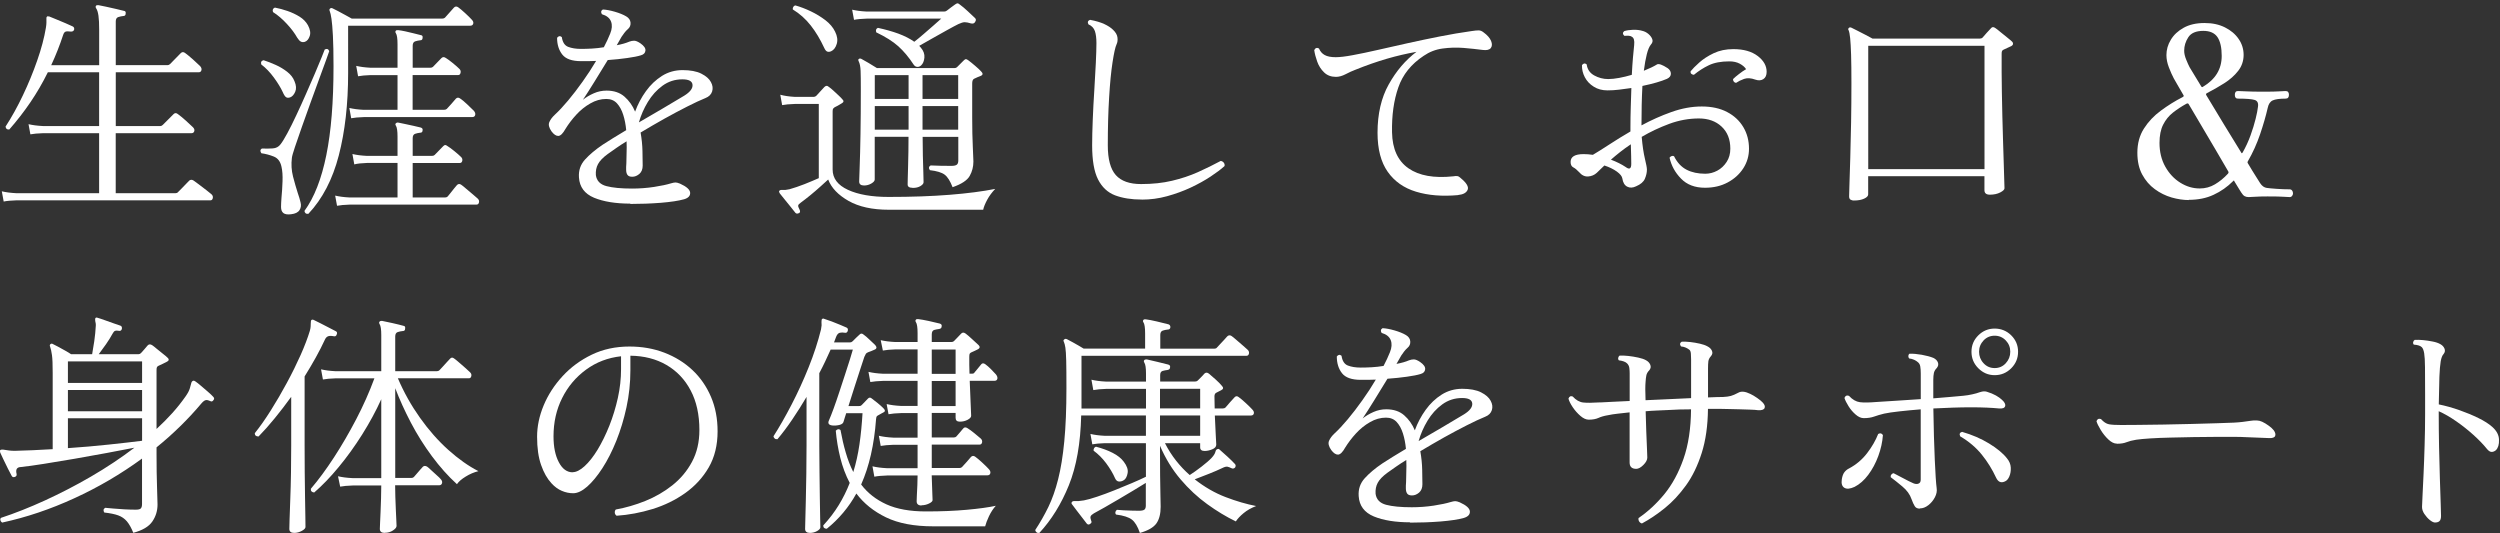 <?xml version="1.0" encoding="UTF-8"?><svg id="_レイヤー_2" xmlns="http://www.w3.org/2000/svg" viewBox="0 0 455 97"><rect x="0" y="0" width="455" height="97" fill="#333333" stroke="none"/><defs><style>.cls-1{fill:none;}.cls-2{fill:#fff;}</style></defs><g id="contents"><g><rect class="cls-1" width="455" height="97"/><g><path class="cls-2" d="M.67,36.67l-.34-1.85c.72,.17,1.59,.29,2.62,.34h15.09v-10.92H7.85c-.97,.03-1.75,.1-2.32,.21l-.34-1.85c.72,.17,1.59,.29,2.62,.34h10.23V13.15H8.71c-.95,1.92-2,3.73-3.16,5.44-1.16,1.71-2.44,3.36-3.85,4.97-.4,.06-.63-.11-.69-.52,1.12-1.72,2.17-3.62,3.16-5.7,.99-2.08,1.86-4.19,2.6-6.32,.75-2.14,1.28-4.13,1.59-6,.06-.37,.09-.68,.09-.92v-.54c-.03-.26,0-.43,.09-.52,.06-.09,.19-.1,.39-.04h.04c.29,.11,.71,.29,1.27,.52,.56,.23,1.12,.47,1.7,.71,.57,.24,1,.44,1.29,.58,.23,.11,.32,.32,.26,.6-.09,.23-.27,.34-.56,.34-.46-.06-.78-.06-.97,0-.19,.06-.34,.24-.45,.56-.63,1.92-1.36,3.77-2.19,5.55h8.73V5.49c0-1.15-.04-2.03-.13-2.64-.09-.62-.23-1.07-.43-1.35-.11-.17-.11-.33,0-.47,.09-.09,.23-.11,.43-.09,.31,.06,.77,.15,1.38,.28,.6,.13,1.21,.27,1.83,.41,.62,.14,1.08,.26,1.4,.34,.29,.03,.4,.2,.34,.52,0,.29-.16,.43-.47,.43-.29,.03-.58,.09-.88,.19-.3,.1-.45,.37-.45,.8v7.95h9.42c.17,0,.33-.07,.47-.21l1.94-1.98c.23-.23,.49-.24,.77-.04,.4,.29,.89,.69,1.46,1.2,.57,.52,1,.92,1.29,1.2,.23,.26,.31,.51,.24,.75-.07,.24-.22,.37-.45,.37h-15.14v9.8h8.08c.17,0,.33-.07,.47-.21l1.98-1.98c.23-.23,.49-.23,.77,0,.4,.29,.89,.69,1.46,1.2,.57,.52,1,.92,1.29,1.2,.23,.23,.31,.47,.24,.71-.07,.24-.24,.37-.5,.37h-13.8v10.92h10.88c.2,0,.34-.06,.43-.17,.09-.09,.29-.29,.6-.6,.32-.32,.62-.63,.92-.95,.3-.32,.48-.5,.54-.56,.23-.2,.49-.21,.77-.04,.14,.09,.46,.32,.95,.69,.49,.37,.97,.74,1.44,1.1,.47,.36,.77,.6,.88,.71,.23,.2,.32,.44,.26,.71s-.2,.41-.43,.41H2.99c-.98,.03-1.75,.1-2.32,.22Z"/><path class="cls-2" d="M53,38.99c-.66,.09-1.13,.01-1.42-.21-.29-.23-.43-.6-.43-1.12,0-.2,0-.44,.02-.73,.01-.29,.04-.6,.06-.95,.09-.89,.15-1.87,.19-2.95,.04-1.07-.02-1.97-.19-2.69-.2-.95-.67-1.56-1.4-1.85-.73-.29-1.48-.49-2.26-.6-.26-.37-.23-.66,.09-.86,.72,.03,1.38,.02,1.98-.02,.6-.04,1.08-.29,1.42-.75,.32-.4,.72-1.07,1.23-2,.5-.93,1.05-2.02,1.63-3.27,.59-1.25,1.18-2.54,1.76-3.87,.59-1.33,1.13-2.58,1.63-3.74,.5-1.16,.91-2.14,1.23-2.95,.31-.8,.5-1.28,.56-1.42,.4-.2,.67-.1,.82,.3-.03,.11-.21,.62-.54,1.53-.33,.9-.75,2.04-1.25,3.42-.5,1.38-1.03,2.83-1.59,4.36-.56,1.53-1.09,3.02-1.59,4.45-.5,1.43-.92,2.66-1.27,3.68-.34,1.02-.53,1.68-.56,2-.14,1.15-.07,2.27,.21,3.38,.29,1.1,.57,2.1,.86,2.99,.11,.32,.21,.62,.3,.92s.16,.57,.21,.8c.14,.52,.08,.98-.19,1.4-.27,.42-.78,.67-1.53,.75Zm-.17-21.28c-.29,.11-.53,.11-.73,0-.2-.11-.42-.43-.64-.95-.37-.8-.91-1.68-1.61-2.64-.7-.96-1.47-1.76-2.3-2.39-.12-.43,.03-.69,.43-.77,.72,.23,1.45,.52,2.21,.86,.76,.34,1.45,.76,2.08,1.25,.63,.49,1.08,1.06,1.33,1.72,.32,.75,.36,1.38,.13,1.91-.23,.53-.53,.87-.9,1.01Zm2.67-10.1c-.29,.09-.54,.07-.75-.04-.21-.11-.44-.36-.67-.73-.43-.77-1.05-1.61-1.87-2.49-.82-.89-1.66-1.61-2.52-2.15-.14-.4-.03-.67,.34-.82,.75,.14,1.51,.35,2.3,.62,.79,.27,1.52,.62,2.19,1.03,.67,.42,1.18,.94,1.53,1.57,.4,.75,.51,1.4,.32,1.96-.19,.56-.48,.91-.88,1.05Zm.64,31.3c-.43,.06-.67-.11-.73-.52,1.78-2.44,3.1-5.82,3.98-10.15,.88-4.33,1.31-9.72,1.31-16.17,0-2.35-.04-4.21-.11-5.57-.07-1.36-.16-2.39-.26-3.07s-.21-1.16-.32-1.42c-.09-.17-.07-.32,.04-.43,.14-.14,.32-.16,.52-.04,.2,.09,.52,.25,.97,.49,.44,.24,.9,.49,1.35,.73,.46,.24,.83,.45,1.12,.62h16.51c.2,0,.36-.06,.47-.17,.14-.17,.42-.48,.82-.92,.4-.44,.67-.75,.82-.92,.23-.23,.49-.24,.77-.04,.29,.2,.7,.55,1.25,1.05,.54,.5,.95,.9,1.2,1.18,.26,.26,.35,.51,.28,.75-.07,.24-.25,.37-.54,.37h-22.23V13.28c0,5.65-.57,10.65-1.7,15.01-1.13,4.36-2.97,7.9-5.53,10.62Zm5.2-1.46l-.34-1.85c.72,.17,1.59,.29,2.62,.34h8.73v-6.28h-5.59c-.95,.03-1.71,.11-2.28,.26l-.34-1.89c.72,.17,1.59,.29,2.62,.34h5.59v-3.48c0-1.06-.1-1.73-.3-2.02-.12-.17-.12-.32,0-.43,.11-.11,.26-.16,.43-.13,.32,.06,.73,.14,1.25,.26,.52,.11,1.04,.23,1.57,.34,.53,.11,.95,.21,1.27,.3,.29,.09,.4,.26,.34,.52,0,.29-.16,.43-.47,.43-.29,.03-.58,.09-.88,.19-.3,.1-.45,.37-.45,.8v3.22h3.53c.2,0,.36-.06,.47-.17,.17-.17,.44-.44,.8-.82,.36-.37,.61-.63,.75-.77,.14-.14,.26-.22,.37-.22s.25,.07,.45,.22c.29,.17,.69,.47,1.2,.88,.52,.42,.92,.77,1.2,1.05,.23,.2,.31,.44,.26,.71-.06,.27-.2,.41-.43,.41h-8.6v6.28h5.89c.2,0,.36-.06,.47-.17,.09-.09,.25-.29,.49-.6,.24-.32,.49-.62,.73-.92,.24-.3,.41-.49,.49-.58,.23-.23,.49-.24,.77-.04,.17,.11,.47,.35,.88,.71,.42,.36,.84,.72,1.27,1.07,.43,.36,.7,.59,.82,.71,.23,.2,.32,.44,.26,.71-.06,.27-.21,.41-.47,.41h-23.09c-.95,.03-1.71,.1-2.28,.21Zm2.58-15.91l-.34-1.89c.72,.17,1.59,.29,2.62,.34h6.15v-6.32h-4.9c-.95,.03-1.71,.1-2.28,.21l-.34-1.89c.72,.17,1.59,.29,2.62,.34h4.9v-4.26c0-1.06-.1-1.73-.3-2.02-.12-.17-.12-.33,0-.47,.09-.09,.23-.11,.43-.09,.32,.03,.73,.1,1.25,.21,.52,.11,1.04,.24,1.57,.37,.53,.13,.95,.24,1.27,.32,.29,.03,.4,.2,.34,.52,0,.29-.16,.43-.47,.43-.29,.03-.58,.09-.88,.19-.3,.1-.45,.37-.45,.8v4h3.23c.2,0,.36-.06,.47-.17,.17-.17,.44-.44,.79-.82,.36-.37,.61-.63,.75-.77,.23-.23,.5-.23,.82,0,.29,.17,.69,.47,1.2,.88,.52,.42,.92,.77,1.2,1.05,.23,.2,.32,.44,.26,.73-.06,.29-.2,.43-.43,.43h-8.3v6.32h5.76c.2,0,.36-.06,.47-.17,.14-.14,.42-.44,.82-.9,.4-.46,.67-.77,.82-.95,.23-.23,.49-.24,.77-.04,.31,.2,.74,.55,1.27,1.05,.53,.5,.94,.9,1.22,1.18,.23,.26,.32,.52,.26,.77-.06,.26-.24,.39-.56,.39h-19.69c-.98,.03-1.75,.1-2.32,.21Z"/><path class="cls-2" d="M114.74,37.06c-2.69,0-4.9-.36-6.62-1.07-1.72-.72-2.64-1.95-2.75-3.7-.09-1.26,.28-2.34,1.1-3.25,.82-.9,1.88-1.8,3.2-2.69,.52-.34,1.15-.75,1.89-1.2,.75-.46,1.55-.95,2.41-1.46-.09-1-.27-1.93-.54-2.79s-.65-1.55-1.14-2.09c-.49-.53-1.13-.8-1.94-.8-1,0-1.98,.27-2.92,.82-.95,.54-1.8,1.23-2.56,2.06-.76,.83-1.41,1.69-1.96,2.58-.46,.83-.89,1.25-1.29,1.27-.4,.01-.82-.26-1.25-.84-.46-.66-.59-1.22-.39-1.68,.2-.46,.53-.9,.99-1.33,.75-.69,1.55-1.55,2.43-2.6,.87-1.05,1.76-2.19,2.64-3.44,.89-1.25,1.71-2.5,2.45-3.76-.46,.03-.92,.04-1.4,.04h-1.35c-1.63,0-2.77-.4-3.4-1.2-.63-.8-.95-1.82-.95-3.05,.26-.34,.54-.39,.86-.13,.14,.95,.53,1.54,1.16,1.78,.63,.24,1.4,.37,2.32,.37,.63,0,1.3-.02,2.02-.06s1.43-.12,2.15-.24c.23-.43,.44-.86,.64-1.29,.2-.43,.37-.83,.52-1.2,.34-.83,.39-1.56,.15-2.19-.24-.63-.8-1.08-1.66-1.33-.23-.37-.17-.66,.17-.86,.63,.03,1.36,.17,2.19,.41,.83,.24,1.52,.52,2.06,.84,.49,.29,.75,.67,.79,1.14,.04,.47-.12,.87-.49,1.18-.23,.2-.44,.43-.64,.69-.2,.26-.37,.5-.52,.73-.11,.2-.24,.43-.39,.69-.14,.26-.3,.53-.47,.82,.92-.17,1.68-.39,2.28-.65,.29-.11,.58-.17,.88-.17s.68,.16,1.14,.47c.66,.46,.97,.9,.92,1.33-.04,.43-.32,.72-.84,.86-.54,.17-1.37,.34-2.47,.49-1.1,.16-2.29,.28-3.55,.37-.8,1.32-1.61,2.64-2.43,3.96-.82,1.32-1.51,2.41-2.09,3.27,.57-.46,1.23-.85,1.98-1.18,.75-.33,1.52-.49,2.32-.49,1.35,0,2.44,.37,3.27,1.1,.83,.73,1.48,1.64,1.93,2.73,.49-1.35,1.15-2.59,1.98-3.74,.83-1.15,1.81-2.07,2.92-2.77,1.12-.7,2.37-1.05,3.74-1.05s2.57,.21,3.42,.65c.85,.43,1.43,.94,1.74,1.53,.32,.59,.39,1.15,.22,1.7-.17,.54-.57,.95-1.2,1.2-.92,.37-2.03,.89-3.33,1.55-1.3,.66-2.69,1.4-4.15,2.21-1.46,.82-2.91,1.66-4.34,2.52,.2,1.15,.32,2.27,.34,3.38,.03,1.1,.04,1.99,.04,2.64s-.2,1.16-.6,1.51c-.4,.34-.83,.52-1.29,.52-.43,0-.72-.11-.88-.34-.16-.23-.24-.54-.24-.95v-.49c0-.19,.01-.41,.04-.67,0-.52,.01-1.12,.04-1.83,.03-.7,.03-1.43,0-2.17-.66,.4-1.28,.8-1.85,1.2-.57,.4-1.1,.77-1.59,1.12-.86,.63-1.45,1.24-1.76,1.83-.32,.59-.44,1.25-.39,2,.14,1.03,.78,1.7,1.91,2,1.13,.3,2.69,.45,4.67,.45,1.38,0,2.72-.1,4.02-.3,1.3-.2,2.31-.42,3.03-.64,.37-.11,.66-.17,.86-.17s.47,.07,.82,.21c1.2,.54,1.82,1.1,1.85,1.66,.03,.56-.33,.95-1.08,1.18-1.03,.29-2.45,.5-4.26,.65-1.81,.14-3.67,.21-5.59,.21Zm1.55-14.79c1.43-.83,2.87-1.67,4.32-2.52,1.45-.85,2.76-1.63,3.93-2.34,1.06-.66,1.56-1.32,1.5-1.98-.06-.66-.67-.99-1.85-.99-1.35,0-2.55,.39-3.61,1.16-1.06,.77-1.95,1.76-2.67,2.95-.72,1.19-1.26,2.43-1.63,3.72Z"/><path class="cls-2" d="M145.41,38.78c-.26,.14-.47,.13-.64-.04-.2-.26-.49-.62-.86-1.08-.37-.46-.75-.92-1.12-1.38-.37-.46-.66-.82-.86-1.07-.11-.17-.16-.32-.13-.43,.09-.17,.29-.24,.62-.21,.33,.03,.75-.01,1.27-.13,.83-.23,1.73-.54,2.71-.92,.97-.39,1.85-.75,2.62-1.1v-13.5h-4.39c-.95,.03-1.71,.1-2.28,.21l-.34-1.89c.72,.2,1.59,.33,2.62,.39h3.48c.17,0,.33-.07,.47-.21,.17-.2,.42-.47,.75-.82,.33-.34,.57-.6,.71-.77,.14-.14,.28-.21,.41-.21s.29,.09,.49,.26c.17,.11,.42,.32,.75,.62,.33,.3,.65,.6,.97,.9s.53,.52,.65,.67c.32,.29,.26,.54-.17,.77-.46,.29-.88,.52-1.25,.69-.12,.09-.2,.17-.26,.24-.06,.07-.09,.25-.09,.54v10.54c0,1.61,.93,2.84,2.79,3.7,1.86,.86,4.33,1.29,7.4,1.29,4.16,0,7.86-.13,11.12-.39,3.25-.26,6.01-.62,8.28-1.07-.6,.63-1.09,1.29-1.46,1.98-.37,.69-.62,1.29-.73,1.81h-17.2c-2.98,0-5.42-.54-7.31-1.61-1.89-1.08-3.12-2.37-3.7-3.89-.34,.32-.81,.74-1.4,1.27-.59,.53-1.2,1.06-1.85,1.59-.65,.53-1.23,.98-1.74,1.35-.29,.2-.44,.37-.47,.52-.03,.14,.06,.4,.26,.77,.14,.29,.1,.5-.13,.65Zm5.85-29.45c-.26,.11-.49,.14-.69,.06-.2-.07-.39-.29-.56-.67-.72-1.55-1.53-2.91-2.45-4.08-.92-1.18-2.01-2.15-3.27-2.92-.03-.17,0-.33,.09-.47,.09-.14,.21-.23,.39-.26,.92,.26,1.86,.62,2.82,1.08,.96,.46,1.84,1,2.64,1.61,.8,.62,1.39,1.31,1.76,2.09,.4,.8,.5,1.54,.3,2.21-.2,.67-.54,1.13-1.03,1.35Zm16.38,2.58c-.23,.2-.47,.29-.73,.26-.26-.03-.47-.17-.64-.43-.86-1.32-1.79-2.42-2.77-3.31-.99-.89-2.33-1.73-4.02-2.54-.14-.4-.04-.67,.3-.82,1.35,.29,2.59,.64,3.72,1.05,1.13,.42,2.1,.91,2.9,1.48,.52-.4,1.09-.87,1.72-1.42,.63-.54,1.24-1.07,1.83-1.59s1.04-.92,1.35-1.2h-13.59c-.95,.03-1.71,.1-2.28,.22l-.34-1.85c.72,.17,1.59,.29,2.62,.34h14.15c.17,0,.33-.06,.47-.17,.14-.11,.39-.3,.73-.56,.34-.26,.6-.44,.77-.56,.2-.14,.35-.21,.45-.21s.25,.09,.45,.26c.4,.29,.87,.68,1.4,1.18,.53,.5,.97,.91,1.31,1.23,.23,.2,.23,.46,0,.77-.14,.23-.39,.3-.73,.22-.46-.14-.83-.22-1.12-.22s-.67,.11-1.16,.34c-.52,.26-1.2,.62-2.06,1.1s-1.74,.97-2.64,1.48-1.71,.97-2.43,1.38c.06,.09,.16,.2,.3,.34,.49,.57,.7,1.18,.64,1.81-.06,.63-.26,1.1-.6,1.42Zm-1.55,22.27c-.6,0-.9-.2-.9-.6,0-.11,0-.47,.02-1.07,.01-.6,.04-1.33,.06-2.19,.03-.86,.05-1.77,.06-2.73,.01-.96,.02-1.86,.02-2.69h-6.15v7.78c0,.23-.2,.47-.6,.71-.4,.24-.85,.37-1.33,.37-.6,0-.9-.24-.9-.73,0-.26,.03-1.15,.09-2.67,.06-1.52,.11-3.5,.15-5.93,.04-2.44,.06-5.15,.06-8.13,0-1.55-.01-2.69-.04-3.42s-.14-1.3-.34-1.7c-.11-.23-.11-.37,0-.43,.11-.11,.27-.13,.47-.04,.23,.11,.66,.36,1.29,.73,.63,.37,1.15,.69,1.55,.95h14.15c.17,0,.32-.06,.43-.17l1.2-1.2c.17-.17,.31-.26,.41-.26s.25,.07,.45,.22c.32,.23,.73,.57,1.25,1.01,.52,.44,.87,.78,1.08,1.01,.37,.37,.34,.64-.09,.82-.17,.06-.37,.14-.6,.24-.23,.1-.43,.19-.6,.28-.23,.11-.34,.4-.34,.86v6.19c0,2.09,.04,3.86,.11,5.29,.07,1.43,.11,2.34,.11,2.71,0,.95-.22,1.82-.67,2.62-.44,.8-1.48,1.49-3.12,2.06-.43-1.12-.91-1.88-1.44-2.28-.53-.4-1.43-.67-2.69-.82-.26-.37-.21-.66,.13-.86,.43,.03,1.03,.05,1.81,.06,.77,.01,1.43,.02,1.98,.02,.46,0,.78-.07,.97-.21,.19-.14,.28-.4,.28-.77v-4.3h-6.49c0,1.06,.01,2.19,.04,3.4,.03,1.2,.06,2.26,.09,3.16,.03,.9,.04,1.47,.04,1.7s-.19,.46-.56,.69c-.37,.23-.85,.34-1.42,.34Zm-6.88-16.17h6.15v-4.34h-6.15v4.34Zm0,5.59h6.15v-4.3h-6.15v4.3Zm8.69-5.59h6.49v-4.34h-6.49v4.34Zm0,5.59h6.49v-4.3h-6.49v4.3Z"/><path class="cls-2" d="M207.8,36.32c-1.89,0-3.51-.26-4.86-.77-1.35-.52-2.38-1.48-3.1-2.9-.72-1.42-1.07-3.49-1.07-6.21,0-1.35,.04-2.9,.11-4.64,.07-1.75,.16-3.53,.28-5.33,.11-1.81,.21-3.48,.28-5.01,.07-1.53,.11-2.73,.11-3.59,0-.92-.09-1.66-.28-2.21s-.58-.97-1.18-1.23c-.2-.4-.1-.67,.3-.82,1.06,.2,1.93,.46,2.6,.77,.67,.32,1.2,.66,1.57,1.03,.49,.46,.76,.93,.82,1.42,.06,.49,0,.9-.17,1.25-.23,.49-.47,1.58-.73,3.27-.26,1.69-.47,3.83-.62,6.41-.16,2.58-.24,5.48-.24,8.69,0,2.52,.49,4.33,1.46,5.42,.97,1.09,2.51,1.63,4.6,1.63s3.94-.2,5.63-.6c1.69-.4,3.26-.92,4.71-1.57,1.45-.65,2.83-1.33,4.15-2.04,.23,.03,.42,.14,.56,.32,.14,.19,.19,.39,.13,.62-.63,.57-1.48,1.21-2.54,1.91-1.06,.7-2.27,1.37-3.61,2-1.35,.63-2.78,1.15-4.3,1.57-1.52,.42-3.05,.62-4.6,.62Z"/><path class="cls-2" d="M265.37,35.51c-2.9,.26-5.45,.05-7.65-.62-2.21-.67-3.93-1.88-5.16-3.63-1.23-1.75-1.85-4.11-1.85-7.09,0-3.44,.68-6.38,2.04-8.81,1.36-2.44,3.04-4.41,5.05-5.93-1.78,.32-3.56,.73-5.35,1.25s-3.72,1.19-5.78,2.02c-.54,.2-1.13,.47-1.76,.8-.63,.33-1.22,.49-1.76,.49-.89,0-1.61-.27-2.17-.82-.56-.54-.98-1.2-1.25-1.96-.27-.76-.45-1.45-.54-2.09,.2-.4,.49-.5,.86-.3,.23,.54,.58,.95,1.05,1.2,.47,.26,1.14,.39,2,.39,.75,0,1.78-.12,3.1-.37,1.32-.24,2.83-.56,4.54-.95,1.71-.39,3.53-.8,5.46-1.23,1.94-.43,3.89-.84,5.87-1.23,1.98-.39,3.88-.71,5.72-.97,.57-.09,1.01-.13,1.31-.13s.59,.11,.88,.34c.72,.52,1.18,1.05,1.4,1.59,.22,.54,.19,.97-.06,1.29-.26,.32-.75,.43-1.46,.34-1.06-.14-2.23-.26-3.5-.37-1.28-.1-2.54-.06-3.81,.11-1.26,.17-2.41,.62-3.44,1.33-2.26,1.49-3.81,3.41-4.62,5.76-.82,2.35-1.2,5.07-1.14,8.17,.06,3.01,1.05,5.19,2.99,6.54,1.94,1.35,4.65,1.83,8.15,1.46,.32-.06,.57-.07,.75-.04,.19,.03,.38,.14,.58,.34,1.09,.89,1.52,1.61,1.29,2.15-.23,.54-.8,.86-1.72,.95Z"/><path class="cls-2" d="M310.31,34.17c-1.83,0-3.29-.55-4.36-1.66-1.08-1.1-1.77-2.37-2.09-3.81,.09-.14,.22-.24,.39-.3,.17-.06,.31-.04,.43,.04,.57,1.15,1.33,1.96,2.28,2.45,.95,.49,2.08,.73,3.4,.73,.77,0,1.5-.19,2.19-.56,.69-.37,1.25-.9,1.7-1.59s.67-1.49,.67-2.41c0-1.69-.53-3.03-1.59-4.02-1.06-.99-2.44-1.48-4.13-1.48-1.83,0-3.64,.33-5.42,.99-1.78,.66-3.44,1.45-4.99,2.36,.14,1.63,.34,2.95,.58,3.96,.24,1,.37,1.66,.37,1.98,0,.54-.12,1.1-.37,1.68-.24,.57-.78,1.03-1.61,1.38-.6,.29-1.14,.31-1.61,.06-.47-.24-.77-.74-.88-1.48-.06-.4-.39-.82-1.01-1.27-.62-.44-1.37-.81-2.26-1.1-.29,.29-.55,.54-.8,.77-.24,.23-.44,.42-.58,.56-.43,.4-.95,.62-1.57,.67-.62,.04-1.17-.22-1.66-.8-.37-.4-.72-.69-1.05-.86s-.49-.5-.49-.99c0-.95,.79-1.42,2.37-1.42,.52,0,1.08,.04,1.68,.13,.83-.49,1.83-1.12,3.01-1.89s2.45-1.56,3.83-2.36v-.73c0-1.26,.02-2.49,.06-3.7,.04-1.2,.08-2.36,.11-3.48-.75,.11-1.49,.21-2.24,.3-.75,.09-1.45,.13-2.11,.13-.95,0-1.78-.22-2.49-.67-.72-.44-1.26-1.02-1.63-1.72-.37-.7-.54-1.44-.52-2.21,.26-.34,.54-.39,.86-.13,.11,.89,.57,1.56,1.35,2,.79,.44,1.64,.67,2.56,.67,.57,0,1.24-.07,2-.21,.76-.14,1.53-.33,2.3-.56,.06-1.18,.13-2.22,.21-3.14,.09-.92,.16-1.68,.22-2.28,.09-.83-.06-1.33-.43-1.51-.14-.11-.36-.18-.64-.19-.29-.01-.53,0-.73,.02-.32-.32-.32-.6,0-.86,.46-.14,1-.22,1.63-.24,.63-.01,1.18,.05,1.63,.19,.4,.09,.77,.27,1.12,.56,.34,.29,.58,.6,.71,.95s.05,.67-.24,.99c-.29,.34-.54,.93-.75,1.76-.21,.83-.39,1.83-.54,3.01,1-.4,1.81-.79,2.41-1.16,.31-.17,.96,.06,1.93,.69,.37,.26,.57,.59,.58,.99,.01,.4-.22,.72-.71,.95-1.06,.46-2.55,.89-4.47,1.29-.06,1.09-.1,2.24-.13,3.44-.03,1.2-.04,2.45-.04,3.74,1.75-.95,3.56-1.76,5.44-2.43,1.88-.67,3.72-1.01,5.53-1.01s3.35,.34,4.62,1.01c1.28,.67,2.26,1.59,2.95,2.75,.69,1.16,1.03,2.47,1.03,3.93,0,1.29-.34,2.47-1.03,3.55-.69,1.07-1.63,1.93-2.84,2.58s-2.58,.97-4.13,.97Zm-14.45-3.78c.69,.52,1.03,.33,1.03-.56,0-.29,0-.75-.02-1.4-.01-.65-.04-1.37-.06-2.17-.69,.46-1.34,.93-1.96,1.42-.62,.49-1.17,.95-1.66,1.38,1.06,.4,1.95,.85,2.67,1.33Zm20.08-15.31c-.17-.03-.31-.11-.41-.26-.1-.14-.14-.29-.11-.43,.26-.26,.62-.57,1.08-.92,.46-.36,.89-.65,1.29-.88-.23-.37-.61-.7-1.14-.99-.53-.29-1.17-.43-1.91-.43-1.52,0-2.77,.24-3.74,.71-.98,.47-1.88,1.05-2.71,1.74-.46-.06-.66-.27-.6-.64,.34-.43,.87-.96,1.57-1.59,.7-.63,1.58-1.2,2.62-1.7,1.05-.5,2.24-.75,3.59-.75,1.86,0,3.34,.42,4.43,1.25,1.09,.83,1.63,1.79,1.63,2.88,0,.63-.2,1.07-.6,1.33s-.89,.29-1.46,.09c-.8-.29-1.48-.33-2.04-.13-.56,.2-1.05,.44-1.48,.73Z"/><path class="cls-2" d="M337.44,36.5c-.23,0-.44-.05-.62-.15-.19-.1-.28-.31-.28-.62,0-.17,.02-.89,.06-2.15,.04-1.26,.09-2.87,.15-4.84,.06-1.96,.11-4.12,.15-6.47,.04-2.35,.06-4.72,.06-7.09,0-2.15-.02-3.88-.06-5.2-.04-1.32-.1-2.33-.17-3.03-.07-.7-.17-1.18-.28-1.44-.11-.14-.1-.29,.04-.43,.11-.11,.27-.13,.47-.04,.23,.11,.59,.29,1.08,.54,.49,.24,.99,.5,1.5,.77,.52,.27,.93,.49,1.25,.67h19.56c.2,0,.36-.06,.47-.17,.14-.17,.39-.46,.75-.86,.36-.4,.62-.69,.8-.86,.2-.26,.47-.26,.82,0,.17,.11,.47,.34,.88,.69,.42,.34,.83,.68,1.25,1.01,.42,.33,.69,.57,.84,.71,.14,.11,.21,.26,.21,.43s-.12,.32-.34,.43c-.23,.11-.46,.22-.69,.32-.23,.1-.46,.21-.69,.32-.11,.06-.2,.13-.26,.21-.06,.09-.09,.27-.09,.56v3.27c0,1,.01,2.2,.04,3.59,.03,1.39,.06,2.87,.09,4.45,.03,1.58,.07,3.12,.13,4.64,.06,1.52,.1,2.91,.13,4.17,.03,1.26,.06,2.28,.09,3.05,.03,.77,.04,1.2,.04,1.29,0,.23-.26,.48-.77,.75-.52,.27-1.15,.41-1.89,.41-.66,0-.99-.27-.99-.82v-2.54h-21.16v3.31c0,.29-.24,.54-.73,.77-.49,.23-1.1,.34-1.85,.34Zm2.58-5.72h21.16V8.33h-21.16V30.78Z"/><path class="cls-2" d="M398.37,36.41c-1,0-2.05-.16-3.14-.47-1.09-.32-2.11-.82-3.05-1.51-.95-.69-1.71-1.58-2.3-2.67-.59-1.09-.88-2.41-.88-3.96,0-1.69,.4-3.16,1.2-4.41,.8-1.25,1.83-2.34,3.1-3.27,1.26-.93,2.56-1.74,3.91-2.43,.23-.11,.29-.24,.17-.39-.46-.77-.85-1.44-1.16-2-.32-.56-.52-.91-.6-1.05-.29-.54-.58-1.2-.88-1.98-.3-.77-.45-1.52-.45-2.24,0-.97,.26-1.91,.8-2.79,.53-.89,1.31-1.62,2.34-2.19,1.03-.57,2.29-.86,3.78-.86s2.68,.27,3.74,.8c1.06,.53,1.89,1.23,2.49,2.11,.6,.87,.9,1.84,.9,2.9s-.33,2.06-.99,2.9c-.66,.85-1.5,1.59-2.52,2.24-1.02,.65-2.08,1.25-3.2,1.83-.14,.09-.17,.2-.09,.34,.95,1.58,1.99,3.31,3.14,5.2,1.15,1.89,2.22,3.64,3.22,5.25,.06,.17,.14,.17,.26,0,.57-1,1.05-2.04,1.44-3.12,.39-1.07,.69-2.07,.92-2.99,.23-.92,.37-1.65,.43-2.19,.11-.69-.09-1.11-.6-1.27-.52-.16-1.53-.24-3.05-.24-.37,0-.56-.23-.56-.69s.19-.69,.56-.69c.32,0,.82,.02,1.53,.06,.7,.04,1.76,.06,3.16,.06,1.32,0,2.25-.02,2.8-.06,.54-.04,.95-.06,1.2-.06,.4,0,.6,.23,.6,.69s-.2,.69-.6,.69c-1.09,0-1.87,.11-2.34,.32-.47,.21-.78,.67-.92,1.35-.34,1.49-.81,3.1-1.4,4.84-.59,1.73-1.33,3.36-2.21,4.88-.09,.14-.09,.27,0,.39,.57,.97,1.08,1.79,1.5,2.45,.43,.66,.67,1.05,.73,1.16,.34,.52,.75,.8,1.2,.86,.4,.06,1,.11,1.81,.17,.8,.06,1.59,.09,2.37,.09,.17,0,.32,.07,.43,.21,.11,.14,.17,.32,.17,.52,0,.17-.06,.33-.17,.47-.11,.14-.26,.21-.43,.21-.29,0-.67-.02-1.16-.06-.49-.04-1.45-.06-2.88-.06-.92,0-1.66,.02-2.24,.06-.57,.04-.97,.06-1.2,.06-.29,0-.53-.06-.73-.17-.2-.11-.4-.33-.6-.65-.03-.06-.17-.27-.41-.65-.24-.37-.52-.83-.84-1.38-.06-.2-.14-.21-.26-.04-1.03,1.03-2.21,1.86-3.53,2.47-1.32,.62-2.82,.92-4.52,.92Zm1.98-2.11c1,0,1.93-.25,2.77-.75,.84-.5,1.63-1.14,2.34-1.91,.14-.14,.17-.29,.09-.43-.66-1.15-1.41-2.44-2.26-3.87-.85-1.43-1.7-2.88-2.56-4.34s-1.66-2.82-2.41-4.08c-.09-.11-.21-.13-.39-.04-.89,.49-1.71,1.03-2.45,1.61-.75,.59-1.34,1.32-1.78,2.19-.45,.87-.67,1.99-.67,3.33,0,1.63,.35,3.07,1.05,4.32,.7,1.25,1.61,2.22,2.73,2.92,1.12,.7,2.29,1.05,3.53,1.05Zm.56-18.49c2.29-1.35,3.44-3.22,3.44-5.63,0-1.52-.26-2.66-.77-3.42-.52-.76-1.38-1.14-2.58-1.14-1.32,0-2.23,.39-2.73,1.16-.5,.77-.75,1.59-.75,2.45,0,.49,.12,1.03,.37,1.63,.24,.6,.45,1.06,.62,1.38,.06,.09,.29,.47,.69,1.14,.4,.67,.87,1.46,1.42,2.34,.09,.14,.19,.17,.3,.09Z"/><path class="cls-2" d="M24.27,96.99c-.37-.92-.77-1.62-1.18-2.11-.42-.49-.94-.85-1.57-1.08-.63-.23-1.48-.4-2.54-.52-.23-.37-.17-.66,.17-.86,.31,.03,.79,.07,1.42,.13,.63,.06,1.33,.11,2.08,.15s1.46,.06,2.09,.06c.46,0,.76-.08,.9-.24,.14-.16,.21-.42,.21-.8v-8.26c-3.84,2.81-7.95,5.22-12.32,7.22-4.37,2.01-8.75,3.48-13.14,4.43-.17-.11-.28-.26-.32-.43-.04-.17,0-.32,.11-.43,2.52-.83,5.18-1.88,7.98-3.16,2.79-1.28,5.59-2.72,8.38-4.34,2.79-1.62,5.44-3.38,7.93-5.27-1.46,.29-3.15,.61-5.07,.97-1.92,.36-3.87,.71-5.85,1.05-1.98,.34-3.83,.65-5.55,.92-1.72,.27-3.12,.47-4.21,.58-.72,.03-.97,.44-.77,1.25,.06,.29-.06,.47-.34,.56-.26,.09-.44,.01-.56-.21-.17-.32-.4-.76-.69-1.33-.29-.57-.56-1.13-.82-1.68-.26-.54-.45-.95-.56-1.2-.09-.23-.09-.39,0-.47,.11-.11,.4-.13,.86-.04,.2,.03,.45,.06,.75,.11,.3,.04,.65,.06,1.05,.06,1-.03,2.09-.06,3.25-.11s2.37-.11,3.63-.19v-13.89c0-1.52-.04-2.59-.13-3.22-.09-.63-.2-1.15-.34-1.55-.09-.17-.07-.32,.04-.43,.14-.14,.3-.16,.47-.04,.2,.09,.51,.24,.92,.47,.42,.23,.85,.47,1.29,.71,.44,.24,.81,.47,1.1,.67h3.83c.11-.57,.24-1.37,.39-2.39,.14-1.02,.23-1.88,.26-2.6,.03-.23,.03-.44,0-.62-.03-.19-.06-.34-.09-.45-.03-.29-.01-.46,.04-.52,.09-.11,.23-.13,.43-.04,.31,.09,.75,.23,1.29,.43,.54,.2,1.09,.39,1.63,.58,.54,.19,.95,.32,1.2,.41,.23,.09,.31,.29,.26,.6-.09,.29-.27,.4-.56,.34-.29-.06-.51-.06-.67,0-.16,.06-.32,.24-.49,.56-.29,.54-.67,1.17-1.16,1.87-.49,.7-.93,1.31-1.33,1.83h7.22c.17,0,.33-.07,.47-.21,.14-.14,.34-.36,.58-.65,.24-.29,.45-.53,.62-.73,.23-.26,.52-.27,.86-.04,.17,.11,.44,.33,.82,.65,.37,.32,.75,.62,1.14,.92,.39,.3,.65,.52,.79,.67,.37,.32,.3,.59-.21,.82-.2,.11-.43,.23-.69,.34-.26,.11-.5,.23-.73,.34-.12,.06-.2,.13-.26,.22-.06,.09-.09,.27-.09,.56v10.71c1.03-.95,1.99-1.91,2.88-2.9,.89-.99,1.69-2,2.41-3.03,.4-.57,.66-1.06,.77-1.46,.11-.4,.2-.72,.26-.95,.06-.23,.17-.37,.34-.43,.14-.03,.29,.01,.43,.13,.26,.17,.59,.44,1.01,.8,.42,.36,.83,.72,1.25,1.07,.42,.36,.74,.67,.97,.92,.2,.2,.22,.4,.04,.6-.17,.26-.37,.32-.6,.17-.29-.14-.54-.2-.77-.17-.23,.03-.5,.23-.82,.6-1.2,1.43-2.49,2.82-3.85,4.15-1.36,1.33-2.8,2.62-4.32,3.85v1.2c0,2.35,.03,4.37,.09,6.06,.06,1.69,.09,2.74,.09,3.14,0,1.15-.32,2.18-.95,3.1-.63,.92-1.79,1.61-3.48,2.06Zm-11.91-27.3h13.5v-3.91H12.36v3.91Zm0,5.16h13.5v-3.87H12.36v3.87Zm0,6.71c2.55-.17,5.04-.39,7.48-.65,2.44-.26,4.44-.49,6.02-.69v-4.09H12.36v5.42Z"/><path class="cls-2" d="M53.56,96.99c-.6,0-.9-.24-.9-.73,0-.14,.01-.7,.04-1.66s.07-2.19,.13-3.7c.06-1.51,.1-3.12,.13-4.84,.03-1.72,.04-3.4,.04-5.03v-8.81c-.98,1.35-1.96,2.64-2.97,3.87-1,1.23-1.99,2.35-2.97,3.35-.46,0-.69-.2-.69-.6,.95-1.18,1.92-2.56,2.92-4.15,1-1.59,1.98-3.26,2.92-5.01,.95-1.75,1.78-3.45,2.52-5.1,.73-1.65,1.28-3.1,1.66-4.36,.09-.32,.14-.59,.15-.82,.01-.23,.02-.42,.02-.56,0-.34,.04-.54,.13-.6,.11-.09,.26-.09,.43,0,.31,.14,.73,.35,1.25,.62,.52,.27,1.03,.54,1.55,.8,.52,.26,.9,.46,1.16,.6,.26,.11,.33,.32,.21,.6-.09,.29-.26,.4-.52,.34-.46-.09-.81-.09-1.05,0-.24,.09-.44,.29-.58,.6-.49,1.06-1.05,2.16-1.68,3.29-.63,1.13-1.3,2.27-2.02,3.42v12.56c0,1.55,0,3.15,.02,4.82,.01,1.66,.04,3.23,.06,4.69,.03,1.46,.05,2.67,.06,3.63,.01,.96,.02,1.53,.02,1.7,0,.23-.22,.47-.67,.71-.44,.24-.91,.37-1.4,.37Zm16.47,0c-.6,0-.9-.24-.9-.73,0-.11,.01-.45,.04-1.01,.03-.56,.06-1.24,.09-2.04,.03-.8,.06-1.63,.09-2.49,.03-.86,.04-1.65,.04-2.36h-5.2c-.95,.03-1.71,.1-2.28,.21l-.39-1.89c.72,.17,1.61,.29,2.67,.34h5.2v-14.36c-.97,2.15-2.14,4.29-3.48,6.43-1.35,2.14-2.77,4.11-4.28,5.93-1.5,1.82-2.99,3.36-4.45,4.62-.46-.06-.66-.29-.6-.69,1.38-1.61,2.77-3.5,4.19-5.68,1.42-2.18,2.77-4.5,4.06-6.97,1.29-2.47,2.39-4.94,3.31-7.44h-7.09c-.95,.03-1.71,.1-2.28,.21l-.34-1.85c.72,.17,1.59,.29,2.62,.34h8.34v-6.58c0-1.03-.1-1.69-.3-1.98-.12-.2-.12-.36,0-.47,.06-.09,.2-.13,.43-.13,.46,.09,1.1,.22,1.93,.41,.83,.19,1.49,.35,1.98,.49,.26,.03,.36,.2,.3,.52,0,.29-.14,.43-.43,.43-.32,.03-.62,.09-.92,.19-.3,.1-.45,.37-.45,.8v6.32h7.57c.2,0,.36-.06,.47-.17,.09-.09,.26-.28,.54-.58s.54-.6,.82-.9c.27-.3,.45-.49,.54-.58,.23-.29,.49-.32,.77-.09,.17,.11,.47,.35,.88,.71,.42,.36,.82,.72,1.23,1.07,.4,.36,.66,.6,.77,.71,.23,.2,.32,.44,.26,.71-.06,.27-.2,.41-.43,.41h-12.94c1.09,2.55,2.43,4.94,4.02,7.18,1.59,2.24,3.31,4.19,5.16,5.85,1.85,1.66,3.68,2.95,5.48,3.87-.8,.2-1.58,.53-2.32,.99-.75,.46-1.28,.92-1.59,1.38-1.61-1.46-3.12-3.16-4.56-5.1-1.43-1.93-2.71-3.97-3.83-6.11-1.12-2.14-2.06-4.22-2.84-6.26v16.34h2.92c.2,0,.36-.06,.47-.17,.09-.09,.24-.26,.47-.54,.23-.27,.46-.54,.69-.8,.23-.26,.39-.43,.47-.52,.2-.2,.46-.21,.77-.04,.17,.11,.42,.33,.75,.65,.33,.32,.67,.62,1.01,.92,.34,.3,.57,.52,.69,.67,.26,.26,.35,.52,.28,.77-.07,.26-.25,.39-.54,.39h-8c0,.63,.01,1.34,.04,2.13,.03,.79,.06,1.57,.09,2.34,.03,.77,.06,1.43,.09,1.96,.03,.53,.04,.85,.04,.97,0,.26-.21,.53-.65,.82-.43,.29-.93,.43-1.5,.43Z"/><path class="cls-2" d="M112.21,93.85c-.2-.14-.31-.33-.32-.56-.01-.23,.05-.42,.19-.56,1.78-.32,3.56-.83,5.35-1.55,1.79-.72,3.43-1.66,4.92-2.84,1.49-1.18,2.69-2.6,3.59-4.28,.9-1.68,1.35-3.6,1.35-5.78,0-2.81-.53-5.22-1.59-7.22-1.06-2.01-2.53-3.55-4.41-4.64-1.88-1.09-4.06-1.65-6.56-1.68v2.67c0,2.29-.24,4.53-.71,6.71-.47,2.18-1.09,4.21-1.85,6.11-.76,1.89-1.61,3.55-2.54,4.99-.93,1.43-1.86,2.55-2.77,3.35-.92,.8-1.76,1.2-2.54,1.2-.69,0-1.38-.14-2.06-.43-.69-.29-1.32-.75-1.89-1.38-.77-.83-1.41-1.94-1.89-3.33-.49-1.39-.73-3.1-.73-5.14,0-1.89,.4-3.8,1.2-5.72,.8-1.92,1.95-3.69,3.44-5.31,1.49-1.62,3.26-2.92,5.31-3.91s4.34-1.48,6.86-1.48c2.29,0,4.41,.37,6.36,1.12,1.95,.75,3.65,1.8,5.1,3.16,1.45,1.36,2.57,2.99,3.38,4.88s1.2,3.98,1.2,6.28c0,2.52-.54,4.71-1.61,6.56s-2.5,3.4-4.28,4.67c-1.78,1.26-3.76,2.23-5.93,2.9-2.18,.67-4.37,1.08-6.58,1.23Zm-8-7.91c.66,0,1.39-.37,2.19-1.1s1.59-1.73,2.37-3.01c.77-1.28,1.48-2.72,2.13-4.34,.64-1.62,1.16-3.31,1.55-5.07,.39-1.76,.58-3.5,.58-5.22v-2.36c-2.38,.26-4.5,1.07-6.36,2.43-1.86,1.36-3.32,3.09-4.36,5.18-1.05,2.09-1.57,4.41-1.57,6.97,0,1.92,.32,3.49,.97,4.71,.64,1.22,1.48,1.83,2.52,1.83Z"/><path class="cls-2" d="M147.43,96.99c-.6,0-.9-.24-.9-.73,0-.14,.01-.68,.04-1.61,.03-.93,.06-2.13,.09-3.59,.03-1.46,.06-3.06,.09-4.79,.03-1.73,.04-3.48,.04-5.22v-8.81c-.83,1.4-1.69,2.77-2.58,4.08-.89,1.32-1.79,2.52-2.71,3.61-.2,.03-.37,0-.49-.11-.13-.1-.21-.24-.24-.41,1.06-1.66,2.16-3.58,3.29-5.76,1.13-2.18,2.17-4.45,3.12-6.82,.95-2.36,1.69-4.65,2.24-6.86,.06-.29,.09-.54,.11-.75,.01-.22,0-.41-.02-.58,0-.32,.03-.5,.09-.56,.11-.11,.26-.13,.43-.04,.37,.11,.82,.27,1.35,.47,.53,.2,1.05,.41,1.55,.62,.5,.21,.88,.38,1.14,.49,.23,.11,.3,.32,.22,.6-.09,.29-.27,.4-.56,.34-.29-.06-.57-.06-.86,0-.29,.06-.52,.3-.69,.73l-.39,1.03h2.92c.17,0,.33-.07,.47-.21,.14-.14,.35-.35,.62-.62,.27-.27,.48-.47,.62-.58,.23-.26,.49-.26,.77,0,.29,.2,.64,.5,1.05,.9,.42,.4,.77,.73,1.05,.99,.34,.4,.29,.69-.17,.86-.17,.09-.36,.17-.56,.24-.2,.07-.37,.14-.52,.19-.23,.09-.38,.19-.45,.3-.07,.11-.17,.3-.28,.56-.12,.37-.34,1.07-.69,2.09-.34,1.02-.71,2.15-1.1,3.4-.39,1.25-.75,2.4-1.1,3.46h1.89c.14,0,.25-.01,.32-.04,.07-.03,.17-.1,.28-.22l1.03-1.07c.23-.26,.47-.27,.73-.04,.32,.23,.68,.52,1.1,.86,.42,.34,.77,.66,1.05,.95,.34,.34,.3,.6-.13,.77-.11,.06-.22,.11-.32,.17-.1,.06-.22,.13-.37,.21-.23,.11-.37,.21-.43,.28-.06,.07-.1,.25-.13,.54-.34,4.64-1.25,8.6-2.71,11.87,1.17,1.55,2.71,2.75,4.6,3.61,1.89,.86,4.29,1.29,7.18,1.29s5.23-.1,7.44-.3c2.21-.2,3.97-.44,5.29-.73-.49,.54-.9,1.18-1.25,1.91-.34,.73-.57,1.34-.69,1.83h-9.46c-3.47,0-6.33-.54-8.58-1.63-2.25-1.09-4.05-2.54-5.4-4.34-1.38,2.49-3.17,4.63-5.38,6.41-.43,0-.65-.2-.65-.6,1.09-1.18,2.03-2.41,2.82-3.7,.79-1.29,1.46-2.64,2-4.04-.75-1.43-1.32-2.96-1.72-4.58-.4-1.62-.67-3.26-.82-4.92,.29-.32,.57-.36,.86-.13,.26,1.43,.57,2.79,.95,4.08,.37,1.29,.83,2.48,1.38,3.57,.49-1.58,.86-3.25,1.12-5.03,.26-1.78,.44-3.67,.56-5.68h-2.97c-.11,.32-.21,.61-.28,.88-.07,.27-.14,.48-.19,.62-.06,.32-.32,.53-.77,.64-.46,.11-.9,.14-1.33,.09-.63-.09-.82-.4-.56-.95,.23-.52,.51-1.23,.84-2.13,.33-.9,.67-1.9,1.03-2.99,.36-1.09,.71-2.16,1.05-3.2,.34-1.05,.65-1.98,.9-2.8s.43-1.4,.52-1.74h-4.04c-.32,.72-.64,1.43-.99,2.15-.34,.72-.7,1.43-1.08,2.15v13.16c0,1.58,.01,3.2,.04,4.86,.03,1.66,.05,3.22,.06,4.69,.01,1.46,.04,2.67,.06,3.63,.03,.96,.04,1.53,.04,1.7,0,.23-.2,.46-.6,.69-.4,.23-.85,.34-1.33,.34Zm20.3-4.99c-.6,0-.9-.26-.9-.77,0-.17,.01-.54,.04-1.1,.03-.56,.06-1.18,.09-1.85,.03-.67,.04-1.25,.04-1.74h-5.55c-.97,.03-1.75,.1-2.32,.22l-.34-1.89c.72,.17,1.59,.29,2.62,.34h5.59v-4.26h-4.39c-.95,.03-1.72,.1-2.32,.21l-.34-1.85c.72,.17,1.59,.29,2.62,.34h4.43v-4.47h-2.97c-.97,.03-1.75,.1-2.32,.21l-.34-1.85c.72,.17,1.59,.29,2.62,.34h3.01v-4.56h-6.28c-.95,.03-1.72,.1-2.32,.21l-.34-1.85c.72,.17,1.59,.29,2.62,.34h6.32v-4.43h-4.04c-.95,.03-1.71,.1-2.28,.21l-.39-1.89c.72,.17,1.61,.29,2.67,.34h4.04v-1.59c0-1.06-.1-1.73-.3-2.02-.12-.17-.12-.33,0-.47,.09-.09,.23-.11,.43-.09,.49,.06,1.12,.17,1.91,.34,.79,.17,1.45,.33,2,.47,.29,.09,.4,.26,.34,.52,0,.26-.16,.42-.47,.47-.29,.03-.58,.09-.88,.17-.3,.09-.45,.36-.45,.82v1.38h3.57c.2,0,.36-.06,.47-.17,.14-.14,.36-.37,.65-.67,.29-.3,.5-.52,.64-.67,.23-.26,.5-.27,.82-.04,.31,.23,.71,.57,1.18,1.01,.47,.44,.85,.8,1.14,1.05,.37,.34,.32,.63-.17,.86-.2,.11-.38,.2-.54,.26-.16,.06-.35,.14-.58,.26-.11,.06-.2,.13-.26,.21-.06,.09-.09,.27-.09,.56v1.53c0,.53,.01,1.05,.04,1.57h.43c.26,0,.42-.07,.47-.21,.14-.17,.33-.39,.56-.67,.23-.27,.44-.54,.65-.8,.2-.26,.46-.27,.77-.04,.32,.23,.65,.52,1.01,.88,.36,.36,.67,.68,.92,.97,.23,.29,.31,.55,.26,.8-.06,.24-.24,.37-.56,.37h-4.47c.06,1.58,.11,2.97,.17,4.19,.06,1.22,.09,1.94,.09,2.17,0,.26-.21,.5-.64,.73-.43,.23-.9,.34-1.42,.34s-.77-.23-.77-.69v-.9h-4.34v4.47h4c.2,0,.36-.06,.47-.17,.14-.17,.36-.42,.65-.75,.29-.33,.49-.57,.6-.71,.2-.26,.47-.27,.82-.04,.32,.2,.72,.49,1.2,.88,.49,.39,.87,.71,1.16,.97,.23,.2,.31,.44,.26,.71-.06,.27-.21,.41-.47,.41h-8.69v4.26h5.03c.2,0,.36-.06,.47-.17,.14-.14,.42-.44,.82-.9,.4-.46,.67-.77,.82-.95,.23-.23,.49-.24,.77-.04,.29,.2,.7,.55,1.25,1.05,.54,.5,.95,.9,1.2,1.18,.26,.26,.36,.52,.3,.77-.06,.26-.24,.39-.56,.39h-10.11c.03,.52,.05,1.09,.06,1.72,.01,.63,.04,1.2,.06,1.72s.04,.87,.04,1.07-.21,.41-.64,.62c-.43,.21-.89,.32-1.38,.32Zm1.85-23.95h4.34v-4.43h-4.34v4.43Zm0,5.85h4.34v-4.56h-4.34v4.56Z"/><path class="cls-2" d="M189.14,96.99c-.2,.03-.37,0-.49-.11-.13-.1-.21-.24-.24-.41,.89-1.35,1.68-2.74,2.39-4.19,.7-1.45,1.3-3.13,1.78-5.05,.49-1.92,.86-4.22,1.12-6.9,.26-2.68,.39-5.91,.39-9.7,0-2.21-.01-3.87-.04-4.99-.03-1.12-.08-1.91-.15-2.36-.07-.46-.17-.82-.28-1.08-.12-.17-.09-.32,.09-.43,.11-.11,.27-.13,.47-.04,.17,.09,.45,.24,.84,.45,.39,.21,.79,.44,1.2,.67,.42,.23,.75,.43,1.01,.6h11.18v-2.75c0-1.06-.1-1.73-.3-2.02-.12-.17-.12-.33,0-.47,.09-.09,.23-.11,.43-.09,.49,.06,1.16,.19,2.02,.39,.86,.2,1.56,.37,2.11,.52,.23,.09,.34,.26,.34,.52-.03,.29-.19,.43-.47,.43-.32,.03-.62,.09-.92,.19-.3,.1-.45,.37-.45,.8v2.49h9.85c.2,0,.34-.06,.43-.17,.09-.09,.27-.28,.54-.58,.27-.3,.55-.6,.84-.9,.29-.3,.46-.49,.52-.58,.23-.23,.49-.26,.77-.09,.17,.11,.47,.35,.88,.71,.42,.36,.83,.72,1.25,1.08,.42,.36,.68,.6,.8,.71,.23,.2,.31,.44,.26,.71-.06,.27-.21,.41-.47,.41h-30.01v9.59h11.74v-3.57h-7.27c-.95,.03-1.72,.1-2.32,.22l-.34-1.89c.72,.17,1.59,.29,2.62,.34h7.31v-1.46c0-1.03-.1-1.69-.3-1.98-.12-.2-.12-.36,0-.47,.06-.09,.2-.13,.43-.13,.49,.11,1.13,.27,1.93,.45,.8,.19,1.46,.35,1.98,.49,.29,.09,.4,.26,.34,.52,0,.26-.16,.42-.47,.47-.29,.03-.58,.09-.88,.17-.3,.09-.45,.34-.45,.77v1.16h6.36c.2,0,.36-.06,.47-.17,.14-.14,.34-.34,.6-.6,.26-.26,.46-.47,.6-.65,.26-.26,.54-.26,.86,0,.32,.26,.72,.62,1.23,1.07,.5,.46,.87,.83,1.1,1.12,.34,.34,.3,.62-.13,.82-.12,.06-.25,.13-.41,.21-.16,.09-.29,.16-.41,.21-.26,.11-.39,.34-.39,.69,0,.37,0,.74,.02,1.1,.01,.36,.02,.72,.02,1.1h1.5c.2,0,.36-.06,.47-.17,.14-.17,.42-.49,.82-.95,.4-.46,.67-.76,.82-.9,.23-.26,.49-.27,.77-.04,.29,.2,.7,.55,1.25,1.05,.54,.5,.95,.9,1.2,1.18,.26,.26,.36,.51,.3,.75-.06,.24-.24,.37-.56,.37h-6.54c.06,1.4,.11,2.6,.17,3.59,.06,.99,.09,1.56,.09,1.7,0,.37-.24,.66-.73,.86-.49,.2-.95,.3-1.38,.3-.54,0-.82-.22-.82-.65v-.77h-6.41c.6,1.18,1.28,2.24,2.04,3.2,.76,.96,1.58,1.83,2.47,2.6,.63-.4,1.35-.91,2.15-1.53,.8-.62,1.42-1.15,1.85-1.61,.37-.4,.59-.76,.67-1.07,.07-.32,.21-.49,.41-.52,.14-.06,.27-.01,.39,.13,.37,.32,.84,.74,1.42,1.27,.57,.53,1.02,.97,1.33,1.31,.17,.17,.19,.39,.04,.65-.2,.2-.42,.24-.65,.13-.29-.14-.54-.24-.75-.28-.21-.04-.52,.04-.92,.24-.72,.34-1.53,.7-2.43,1.05-.9,.36-1.77,.7-2.6,1.01,1.78,1.4,3.65,2.48,5.61,3.23,1.96,.75,3.82,1.29,5.57,1.63-.89,.34-1.65,.77-2.28,1.29-.63,.52-1.1,1.02-1.42,1.51-1.72-.83-3.46-1.88-5.2-3.14-1.75-1.26-3.37-2.77-4.86-4.52-1.49-1.75-2.74-3.78-3.74-6.11v1.12c0,1.43,0,2.86,.02,4.28,.01,1.42,.04,2.65,.06,3.7,.03,1.05,.04,1.71,.04,2,0,1.29-.26,2.3-.77,3.03-.52,.73-1.52,1.31-3.01,1.74-.4-1.18-.89-1.99-1.46-2.43-.57-.44-1.53-.75-2.88-.92-.12-.14-.15-.3-.11-.47s.14-.3,.28-.39c.29,.03,.69,.06,1.2,.09,.52,.03,1.04,.05,1.57,.06,.53,.01,.94,.02,1.23,.02,.46,0,.78-.06,.97-.19,.19-.13,.28-.38,.28-.75v-4.13c-.6,.37-1.34,.82-2.21,1.35-.88,.53-1.78,1.07-2.71,1.61-.93,.54-1.8,1.05-2.6,1.51-.8,.46-1.45,.82-1.93,1.07-.34,.2-.54,.39-.6,.56-.06,.17-.03,.42,.09,.73,.14,.26,.1,.46-.13,.6-.23,.2-.44,.2-.64,0-.23-.32-.52-.69-.86-1.12-.34-.43-.68-.87-1.01-1.31-.33-.44-.59-.8-.79-1.05-.14-.14-.17-.29-.09-.43,.09-.17,.3-.24,.64-.21,.34,.03,.87-.01,1.59-.13,.6-.11,1.4-.34,2.39-.67,.99-.33,2.04-.72,3.14-1.16,1.1-.44,2.16-.88,3.18-1.31,1.02-.43,1.87-.82,2.56-1.16v-6.11h-7.48c-.95,.03-1.71,.1-2.28,.21l-.34-1.89c.72,.17,1.59,.29,2.62,.34h7.48v-3.7h-11.78c-.12,5.05-.86,9.27-2.24,12.69-1.38,3.41-3.17,6.31-5.38,8.69Zm15.44-9.63c-.29,.2-.59,.29-.9,.28-.32-.01-.56-.21-.73-.58-.4-.92-.95-1.83-1.63-2.75-.69-.92-1.45-1.68-2.28-2.28-.03-.17,0-.33,.09-.47,.09-.14,.2-.23,.34-.26,1.12,.29,2.13,.66,3.03,1.12,.9,.46,1.58,1,2.04,1.63,.57,.75,.8,1.43,.69,2.04-.11,.62-.33,1.04-.64,1.27Zm6.54-13.03h7.31v-3.57h-7.31v3.57Zm0,4.99h7.31v-3.7h-7.31v3.7Z"/><path class="cls-2" d="M256.65,95.06c-2.69,0-4.9-.36-6.62-1.07-1.72-.72-2.64-1.95-2.75-3.7-.09-1.26,.28-2.34,1.1-3.25,.82-.9,1.88-1.8,3.2-2.69,.52-.34,1.15-.75,1.89-1.2,.75-.46,1.55-.95,2.41-1.46-.09-1-.27-1.93-.54-2.79s-.65-1.55-1.14-2.09c-.49-.53-1.13-.8-1.94-.8-1,0-1.98,.27-2.92,.82-.95,.54-1.8,1.23-2.56,2.06-.76,.83-1.41,1.69-1.96,2.58-.46,.83-.89,1.25-1.29,1.27-.4,.01-.82-.26-1.25-.84-.46-.66-.59-1.22-.39-1.68,.2-.46,.53-.9,.99-1.33,.75-.69,1.55-1.55,2.43-2.6,.87-1.05,1.76-2.19,2.64-3.44,.89-1.25,1.71-2.5,2.45-3.76-.46,.03-.92,.04-1.4,.04h-1.35c-1.63,0-2.77-.4-3.4-1.2-.63-.8-.95-1.82-.95-3.05,.26-.34,.54-.39,.86-.13,.14,.95,.53,1.54,1.16,1.78,.63,.24,1.4,.37,2.32,.37,.63,0,1.3-.02,2.02-.06s1.43-.12,2.15-.24c.23-.43,.44-.86,.64-1.29,.2-.43,.37-.83,.52-1.2,.34-.83,.39-1.56,.15-2.19-.24-.63-.8-1.08-1.66-1.33-.23-.37-.17-.66,.17-.86,.63,.03,1.36,.17,2.19,.41,.83,.24,1.52,.52,2.06,.84,.49,.29,.75,.67,.79,1.14,.04,.47-.12,.87-.49,1.18-.23,.2-.44,.43-.64,.69-.2,.26-.37,.5-.52,.73-.11,.2-.24,.43-.39,.69-.14,.26-.3,.53-.47,.82,.92-.17,1.68-.39,2.28-.65,.29-.11,.58-.17,.88-.17s.68,.16,1.14,.47c.66,.46,.97,.9,.92,1.33-.04,.43-.32,.72-.84,.86-.54,.17-1.37,.34-2.47,.49-1.1,.16-2.29,.28-3.55,.37-.8,1.32-1.61,2.64-2.43,3.96-.82,1.32-1.51,2.41-2.09,3.27,.57-.46,1.23-.85,1.98-1.18,.75-.33,1.52-.49,2.32-.49,1.35,0,2.44,.37,3.27,1.1,.83,.73,1.48,1.64,1.93,2.73,.49-1.35,1.15-2.59,1.98-3.74,.83-1.15,1.81-2.07,2.92-2.77,1.12-.7,2.37-1.05,3.74-1.05s2.57,.21,3.42,.65c.85,.43,1.43,.94,1.74,1.53,.32,.59,.39,1.15,.22,1.7-.17,.54-.57,.95-1.2,1.2-.92,.37-2.03,.89-3.33,1.55-1.3,.66-2.69,1.4-4.15,2.21-1.46,.82-2.91,1.66-4.34,2.52,.2,1.15,.32,2.27,.34,3.38,.03,1.1,.04,1.99,.04,2.64s-.2,1.16-.6,1.51c-.4,.34-.83,.52-1.29,.52-.43,0-.72-.11-.88-.34-.16-.23-.24-.54-.24-.95v-.49c0-.19,.01-.41,.04-.67,0-.52,.01-1.12,.04-1.83,.03-.7,.03-1.43,0-2.17-.66,.4-1.28,.8-1.85,1.2-.57,.4-1.1,.77-1.59,1.12-.86,.63-1.45,1.24-1.76,1.83-.32,.59-.44,1.25-.39,2,.14,1.03,.78,1.7,1.91,2,1.13,.3,2.69,.45,4.67,.45,1.38,0,2.72-.1,4.02-.3,1.3-.2,2.31-.42,3.03-.64,.37-.11,.66-.17,.86-.17s.47,.07,.82,.21c1.2,.54,1.82,1.1,1.85,1.66,.03,.56-.33,.95-1.08,1.18-1.03,.29-2.45,.5-4.26,.65-1.81,.14-3.67,.21-5.59,.21Zm1.55-14.79c1.43-.83,2.87-1.67,4.32-2.52,1.45-.85,2.76-1.63,3.93-2.34,1.06-.66,1.56-1.32,1.5-1.98-.06-.66-.67-.99-1.85-.99-1.35,0-2.55,.39-3.61,1.16-1.06,.77-1.95,1.76-2.67,2.95-.72,1.19-1.26,2.43-1.63,3.72Z"/><path class="cls-2" d="M298.83,95.27c-.23-.06-.4-.19-.52-.39-.11-.2-.14-.4-.09-.6,1.69-1.15,3.25-2.59,4.69-4.34,1.43-1.75,2.59-3.88,3.48-6.41,.89-2.52,1.35-5.53,1.38-9.03-1.46,0-2.88,.04-4.26,.13-.69,.03-1.37,.06-2.04,.09-.67,.03-1.33,.07-1.96,.13,.03,1.2,.06,2.42,.11,3.65,.04,1.23,.09,2.29,.13,3.16,.04,.87,.06,1.41,.06,1.61,0,.43-.24,.88-.71,1.35-.47,.47-.91,.71-1.31,.71-.8,0-1.2-.39-1.2-1.16v-9.12c-.77,.09-1.5,.17-2.17,.24-.67,.07-1.27,.17-1.78,.28-.69,.11-1.26,.28-1.72,.49-.46,.21-1.05,.32-1.76,.32-.49,0-1-.23-1.53-.69-.53-.46-1-.99-1.4-1.59-.4-.6-.66-1.12-.77-1.55,.14-.4,.4-.53,.77-.39,.6,.66,1.25,1.03,1.94,1.1,.69,.07,1.65,.06,2.88-.02h.26c.49-.03,1.2-.06,2.13-.11,.93-.04,1.98-.09,3.16-.15v-5.03c0-.32-.02-.64-.06-.97-.04-.33-.18-.61-.41-.84-.29-.29-.79-.47-1.5-.56-.12-.14-.15-.3-.11-.47s.12-.3,.24-.39c.43-.03,.95,0,1.57,.06,.62,.07,1.23,.17,1.83,.3,.6,.13,1.08,.29,1.42,.49,.37,.2,.63,.47,.77,.82,.14,.34,.09,.67-.17,.99-.29,.29-.47,.6-.54,.92-.07,.33-.12,.75-.15,1.27-.06,.63-.06,1.72,0,3.27,1.38-.06,2.78-.12,4.21-.19,1.43-.07,2.79-.14,4.08-.19v-7.05c0-.32-.01-.67-.04-1.05-.03-.39-.14-.64-.34-.75-.14-.11-.34-.23-.58-.34-.24-.11-.54-.19-.88-.22-.26-.37-.21-.66,.13-.86,.43-.03,.95,0,1.55,.06,.6,.07,1.19,.17,1.76,.3,.57,.13,1.03,.29,1.38,.49,.4,.2,.67,.47,.82,.82s.07,.67-.21,.99c-.26,.29-.41,.6-.45,.92-.04,.33-.06,.75-.06,1.27v5.29c.6-.03,1.14-.05,1.61-.06,.47-.01,.85-.02,1.14-.02,.57-.03,1.04-.09,1.4-.19,.36-.1,.81-.29,1.35-.58,.54-.32,1.27-.24,2.19,.21,.37,.17,.8,.42,1.27,.75,.47,.33,.81,.61,1.01,.84,.34,.37,.45,.7,.32,.99-.13,.29-.51,.42-1.14,.39-.4-.06-.92-.09-1.55-.11-.63-.01-1.27-.04-1.91-.06-.65-.03-1.2-.04-1.66-.04-.63-.03-1.28-.04-1.96-.04h-2.08c-.03,3.07-.41,5.75-1.14,8.04-.73,2.29-1.68,4.26-2.86,5.89-1.18,1.63-2.46,3.01-3.85,4.13-1.39,1.12-2.77,2.05-4.15,2.79Z"/><path class="cls-2" d="M337.53,88.61c-.8,.37-1.42,.43-1.85,.17-.43-.26-.59-.77-.47-1.55,.09-.57,.25-1.01,.49-1.31,.24-.3,.52-.52,.84-.67,1.29-.69,2.38-1.61,3.27-2.77,.89-1.16,1.56-2.33,2.02-3.5,.37-.2,.66-.13,.86,.21-.09,1.26-.37,2.53-.84,3.81-.47,1.28-1.08,2.42-1.83,3.42-.75,1-1.58,1.73-2.49,2.19Zm11.87,3.96c-.43,0-.74-.15-.92-.45-.19-.3-.38-.72-.58-1.27-.29-.86-.85-1.63-1.68-2.32-.83-.69-1.53-1.25-2.11-1.68-.03-.17,0-.33,.11-.47,.1-.14,.24-.23,.41-.26,.46,.23,1.05,.54,1.76,.92,.72,.39,1.33,.7,1.85,.92,.34,.14,.65,.17,.92,.06,.27-.1,.41-.34,.41-.71v-12.81c-1.4,.11-2.7,.24-3.89,.37-1.19,.13-2.11,.27-2.77,.41-.69,.17-1.3,.35-1.83,.54-.53,.19-1.15,.28-1.87,.28-.49,0-.98-.21-1.48-.65-.5-.43-.93-.93-1.29-1.51-.36-.57-.61-1.07-.75-1.51,.14-.4,.42-.53,.82-.39,.63,.69,1.3,1.07,2,1.16,.7,.09,1.71,.07,3.03-.04,.83-.06,1.99-.13,3.46-.22,1.48-.09,3-.19,4.58-.3v-4.64c0-.52-.03-.95-.09-1.31-.06-.36-.23-.64-.52-.84-.12-.11-.32-.24-.6-.37s-.59-.21-.9-.24c-.12-.14-.17-.3-.15-.47,.01-.17,.08-.3,.19-.39,.63-.03,1.38,.04,2.26,.19,.87,.16,1.58,.35,2.13,.58,.4,.2,.67,.47,.8,.82,.13,.34,.06,.67-.19,.99-.29,.29-.47,.6-.54,.92-.07,.33-.11,.75-.11,1.27v3.35c1.12-.09,2.16-.17,3.12-.26,.96-.09,1.74-.16,2.34-.21,.57-.06,1.12-.14,1.63-.26,.52-.11,.97-.24,1.38-.39,.29-.09,.52-.14,.69-.15,.17-.01,.36,0,.56,.06,.66,.2,1.22,.43,1.68,.69,.46,.26,.82,.52,1.08,.77,.49,.43,.69,.82,.6,1.16s-.46,.49-1.12,.43c-.6-.06-1.33-.11-2.19-.15-.86-.04-1.83-.06-2.92-.06-1.03,0-2.14,.02-3.31,.06-1.18,.04-2.35,.09-3.53,.15,.06,3.64,.14,6.76,.26,9.35,.11,2.59,.23,4.31,.34,5.14,.09,.54-.02,1.1-.32,1.68-.3,.57-.7,1.05-1.2,1.44-.5,.39-1.01,.58-1.53,.58Zm15.48-4.94c-.69,.32-1.22,.09-1.59-.69-.69-1.49-1.55-2.89-2.6-4.19-1.05-1.3-2.36-2.41-3.93-3.33-.2-.43-.09-.7,.34-.82,1.81,.52,3.44,1.22,4.9,2.11,1.46,.89,2.55,1.79,3.27,2.71,.43,.52,.66,1.07,.69,1.68,.03,.6-.06,1.14-.26,1.61-.2,.47-.47,.78-.82,.92Zm-1.85-19.35c-1.15,0-2.14-.42-2.97-1.25-.83-.83-1.25-1.83-1.25-3.01s.42-2.17,1.25-2.99c.83-.82,1.82-1.23,2.97-1.23s2.18,.41,3.01,1.23c.83,.82,1.25,1.81,1.25,2.99s-.42,2.18-1.25,3.01c-.83,.83-1.83,1.25-3.01,1.25Zm0-1.29c.8,0,1.48-.29,2.02-.88,.54-.59,.82-1.28,.82-2.09s-.27-1.49-.82-2.06c-.54-.57-1.22-.86-2.02-.86s-1.48,.29-2.02,.86c-.54,.57-.82,1.26-.82,2.06s.27,1.5,.82,2.09c.54,.59,1.22,.88,2.02,.88Z"/><path class="cls-2" d="M385.26,80.74c-.49,0-1-.25-1.53-.75-.53-.5-1-1.08-1.4-1.74-.4-.66-.66-1.19-.77-1.59,.14-.4,.42-.53,.82-.39,.49,.54,.97,.86,1.46,.95,.49,.09,1.22,.13,2.19,.13,.69,0,1.72,0,3.1-.02,1.38-.01,2.92-.04,4.62-.06,1.71-.03,3.4-.06,5.1-.11,1.69-.04,3.22-.09,4.6-.13,1.38-.04,2.41-.08,3.1-.11,.57-.03,1.1-.07,1.57-.13,.47-.06,.98-.13,1.53-.21,.37-.06,.73-.08,1.08-.06,.34,.01,.67,.09,.99,.24,.37,.17,.77,.41,1.18,.71,.42,.3,.72,.58,.92,.84,.29,.4,.37,.75,.26,1.03-.12,.29-.49,.42-1.12,.39-.63-.03-1.38-.06-2.24-.09-.86-.03-1.62-.06-2.28-.09-.32-.03-.93-.04-1.85-.04h-3.29c-1.28,0-2.63,.01-4.06,.04-1.43,.03-2.84,.06-4.21,.09-1.38,.03-2.61,.08-3.7,.15-1.09,.07-1.93,.15-2.54,.24-.72,.11-1.3,.27-1.76,.45-.46,.19-1.05,.28-1.76,.28Z"/><path class="cls-2" d="M443.18,95.1c-.26,0-.57-.15-.95-.45-.37-.3-.7-.67-.99-1.1-.29-.43-.43-.86-.43-1.29,0-.32,.03-1,.09-2.06,.06-1.06,.12-2.39,.19-3.98,.07-1.59,.14-3.33,.19-5.2,.06-1.88,.09-3.78,.09-5.7v-3.57c0-2.09,0-3.73-.02-4.9-.01-1.18-.06-2.03-.15-2.56-.09-.53-.23-.9-.43-1.1-.26-.26-.75-.42-1.46-.47-.12-.14-.15-.3-.11-.47,.04-.17,.13-.3,.28-.39,.43-.03,.94-.01,1.53,.04,.59,.06,1.17,.14,1.74,.26,.57,.11,1.03,.27,1.38,.47,.37,.2,.63,.47,.77,.82,.14,.34,.09,.67-.17,.99-.23,.23-.4,.67-.52,1.31-.11,.65-.19,1.59-.24,2.84-.04,1.25-.08,2.92-.11,5.01,1.26,.26,2.52,.61,3.76,1.05,1.25,.44,2.4,.92,3.46,1.44s1.91,1.06,2.54,1.63c.77,.69,1.18,1.46,1.2,2.32,.03,.86-.16,1.49-.56,1.89-.23,.2-.48,.31-.75,.32-.27,.01-.55-.15-.84-.49-.69-.86-1.53-1.73-2.52-2.62-.99-.89-2.03-1.71-3.12-2.47-1.09-.76-2.15-1.37-3.18-1.83v.47c0,1.92,.02,3.91,.06,5.98s.09,4.01,.15,5.83c.06,1.82,.11,3.35,.15,4.58,.04,1.23,.06,1.96,.06,2.19,0,.46-.09,.77-.28,.95s-.47,.26-.84,.26Z"/></g></g></g></svg>
